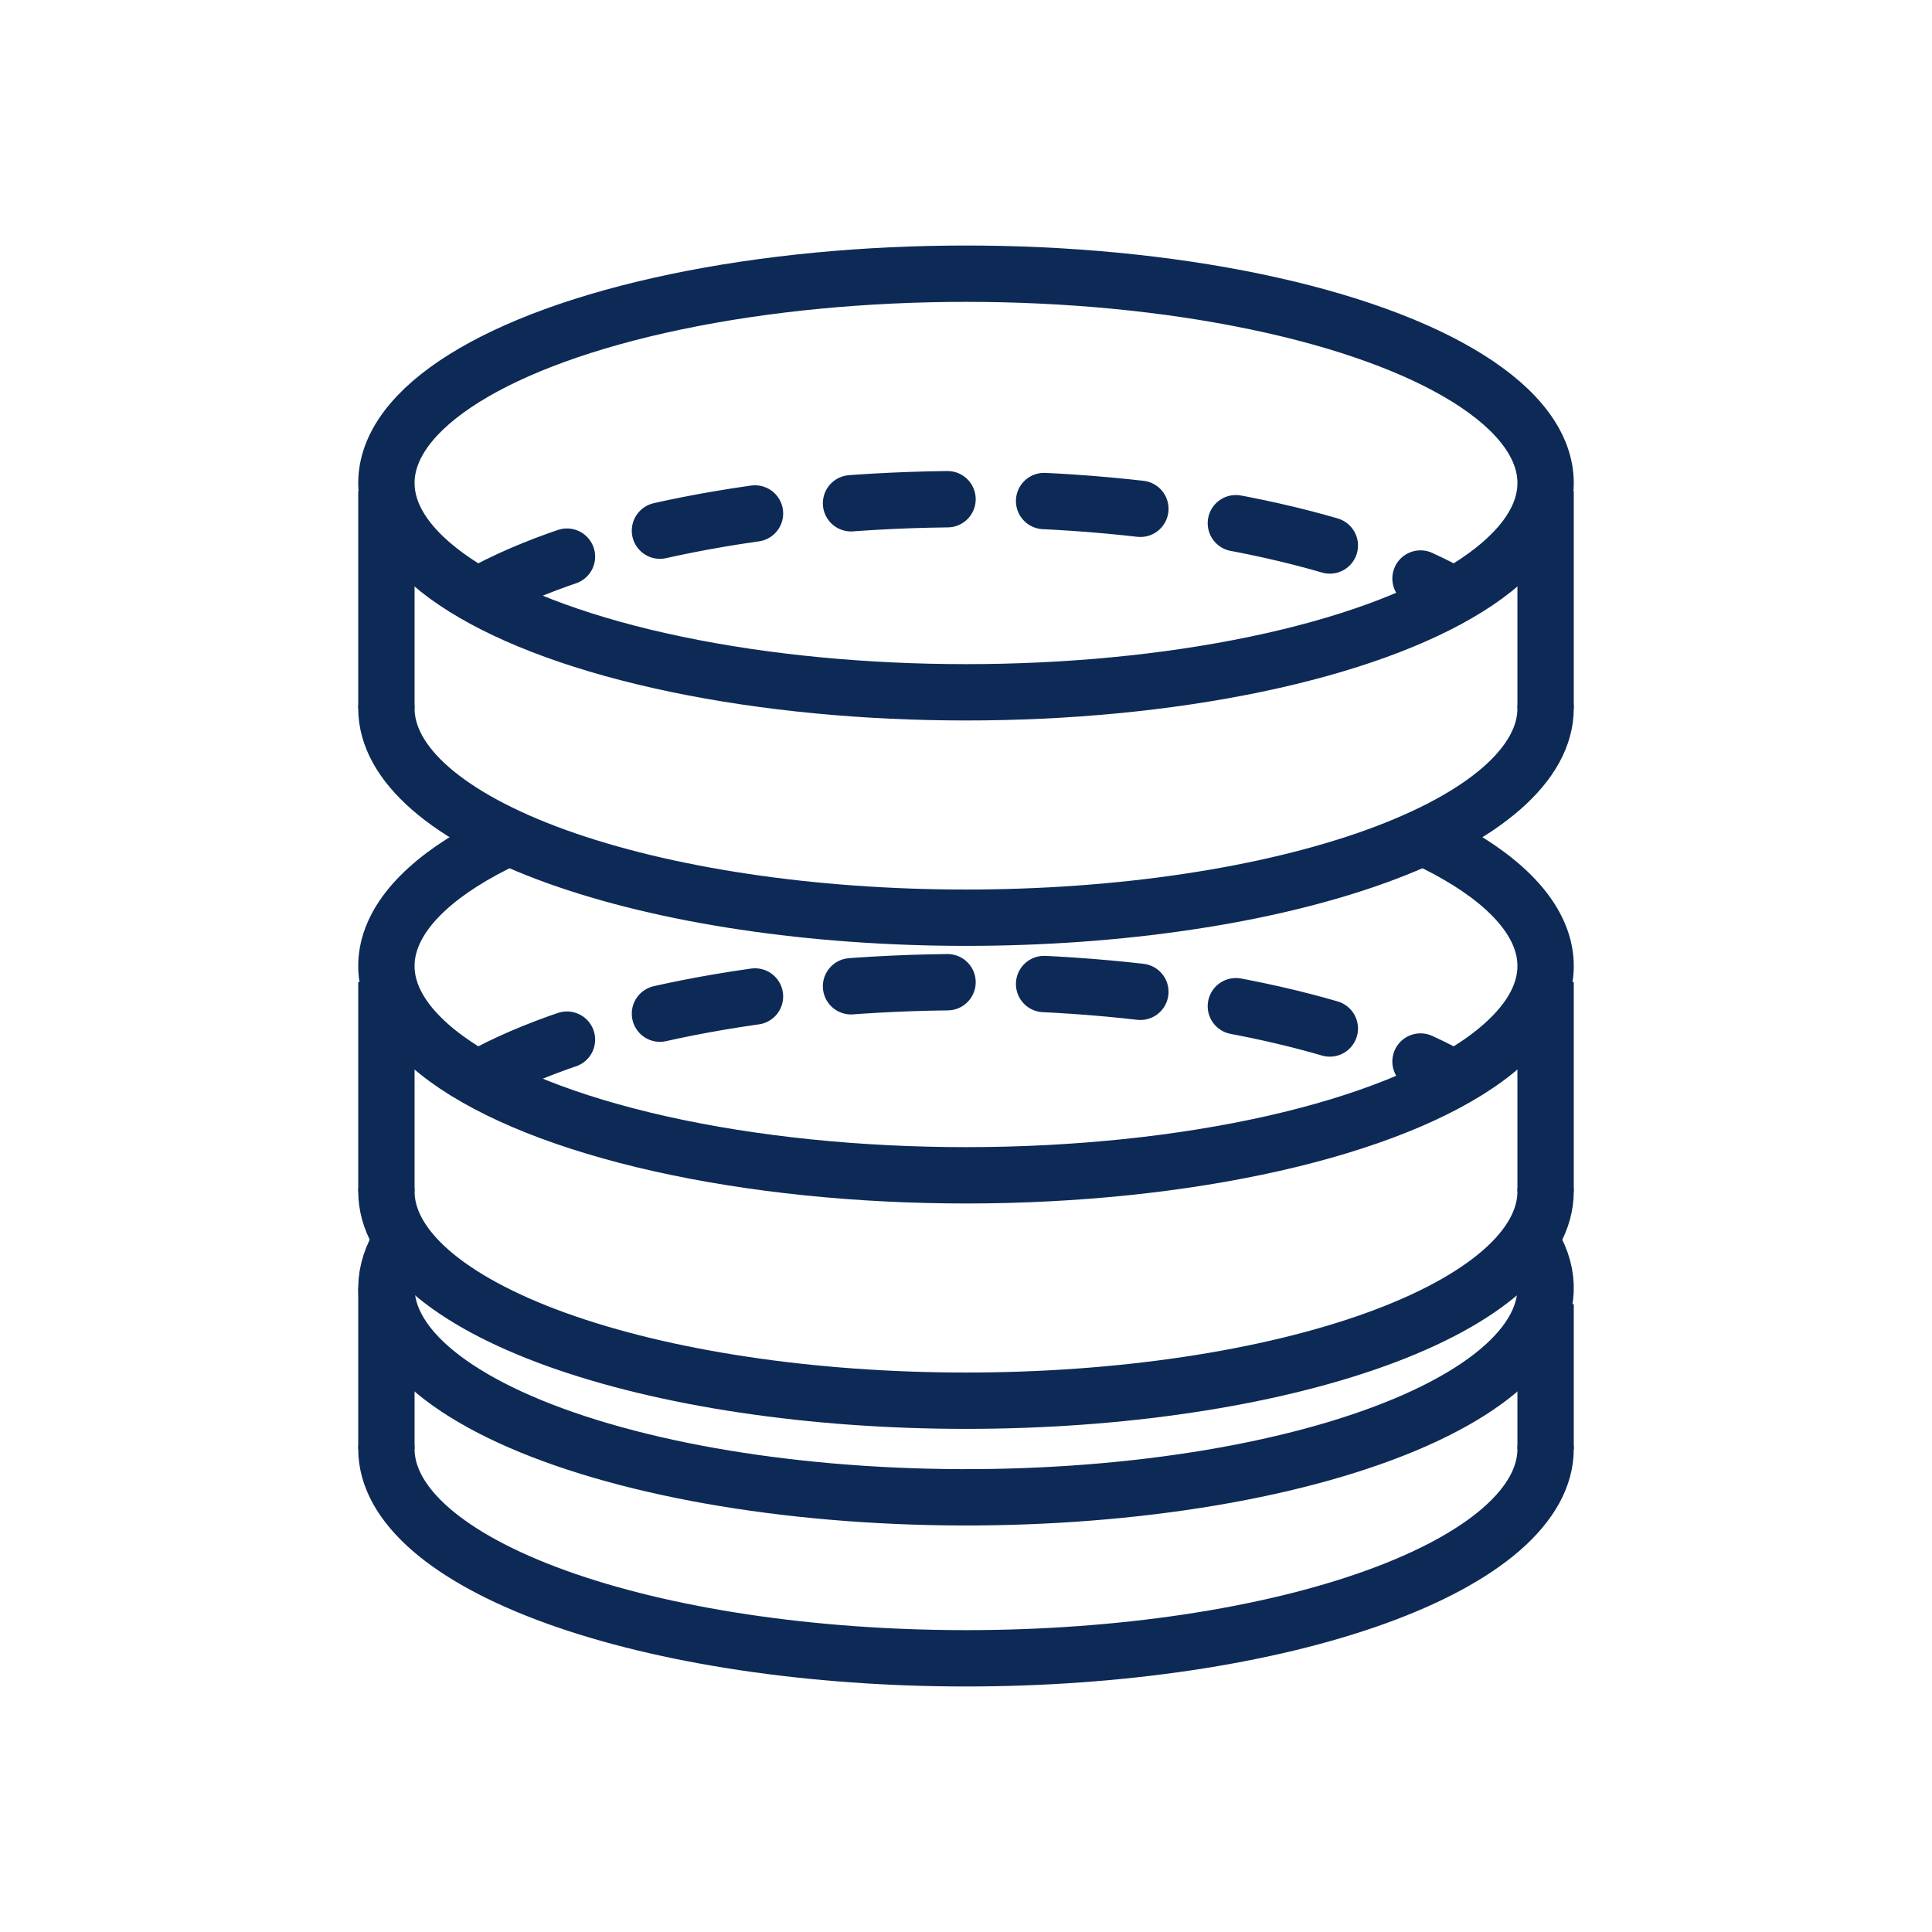 <svg width="80" height="80" viewBox="0 0 80 80" fill="none" xmlns="http://www.w3.org/2000/svg">
<ellipse cx="40" cy="20" rx="24" ry="8.667" stroke="#0D2A56" stroke-width="2.333" stroke-linecap="round" stroke-linejoin="round"/>
<path d="M64 29.333C64 30.471 63.379 31.598 62.173 32.65C60.967 33.701 59.199 34.657 56.971 35.462C54.742 36.266 52.096 36.905 49.184 37.34C46.273 37.776 43.152 38 40 38C36.848 38 33.727 37.776 30.816 37.34C27.904 36.905 25.258 36.266 23.029 35.462C20.801 34.657 19.033 33.701 17.827 32.65C16.621 31.598 16 30.471 16 29.333" stroke="#0D2A56" stroke-width="2.333" stroke-linecap="round" stroke-linejoin="round"/>
<path d="M19.815 24.645C21.985 23.427 24.966 22.424 28.485 21.729C32.004 21.034 35.949 20.669 39.96 20.667C43.971 20.664 47.92 21.025 51.445 21.716C54.97 22.406 57.96 23.405 60.141 24.62" stroke="#0D2A56" stroke-width="2.333" stroke-linecap="round" stroke-linejoin="round" stroke-dasharray="4 4"/>
<path d="M16 20.333V29.333" stroke="#0D2A56" stroke-width="2.333"/>
<path d="M64 20.333V29.333" stroke="#0D2A56" stroke-width="2.333"/>
<path d="M63.478 51.536C64.224 52.806 64.17 54.119 63.321 55.38C62.472 56.641 60.85 57.818 58.574 58.822C56.298 59.826 53.427 60.633 50.172 61.183C46.916 61.733 43.361 62.012 39.767 62C36.174 61.987 32.634 61.683 29.409 61.111C26.184 60.538 23.356 59.711 21.135 58.691C18.913 57.671 17.355 56.483 16.574 55.217C15.793 53.95 15.809 52.636 16.623 51.372" stroke="#0D2A56" stroke-width="2.333" stroke-linecap="round" stroke-linejoin="round"/>
<path d="M64 60C64 61.138 63.379 62.265 62.173 63.317C60.967 64.368 59.199 65.323 56.971 66.128C54.742 66.933 52.096 67.571 49.184 68.007C46.273 68.442 43.152 68.667 40 68.667C36.848 68.667 33.727 68.442 30.816 68.007C27.904 67.571 25.258 66.933 23.029 66.128C20.801 65.323 19.033 64.368 17.827 63.317C16.621 62.265 16 61.138 16 60" stroke="#0D2A56" stroke-width="2.333" stroke-linecap="round" stroke-linejoin="round"/>
<path d="M16 53.333L16 60" stroke="#0D2A56" stroke-width="2.333"/>
<path d="M64 54V60" stroke="#0D2A56" stroke-width="2.333"/>
<path d="M58.954 34.683C61.707 35.963 63.411 37.496 63.873 39.108C64.334 40.72 63.535 42.346 61.566 43.803C59.597 45.259 56.537 46.487 52.733 47.346C48.929 48.206 44.534 48.664 40.046 48.667C35.558 48.67 31.158 48.218 27.345 47.364C23.532 46.509 20.459 45.286 18.474 43.833C16.49 42.379 15.673 40.754 16.118 39.141C16.563 37.529 18.251 35.993 20.99 34.71" stroke="#0D2A56" stroke-width="2.333" stroke-linecap="round" stroke-linejoin="round"/>
<path d="M64 49.333C64 50.471 63.379 51.598 62.173 52.65C60.967 53.701 59.199 54.657 56.971 55.462C54.742 56.266 52.096 56.905 49.184 57.34C46.273 57.776 43.152 58 40 58C36.848 58 33.727 57.776 30.816 57.34C27.904 56.905 25.258 56.266 23.029 55.462C20.801 54.657 19.033 53.701 17.827 52.65C16.621 51.598 16 50.471 16 49.333" stroke="#0D2A56" stroke-width="2.333" stroke-linecap="round" stroke-linejoin="round"/>
<path d="M19.815 44.645C21.985 43.427 24.966 42.424 28.485 41.729C32.004 41.034 35.949 40.669 39.96 40.667C43.971 40.664 47.92 41.025 51.445 41.716C54.97 42.406 57.96 43.405 60.141 44.62" stroke="#0D2A56" stroke-width="2.333" stroke-linecap="round" stroke-linejoin="round" stroke-dasharray="4 4"/>
<path d="M16 40.667V49.333M64 40.667V49.333" stroke="#0D2A56" stroke-width="2.333"/>
</svg>
